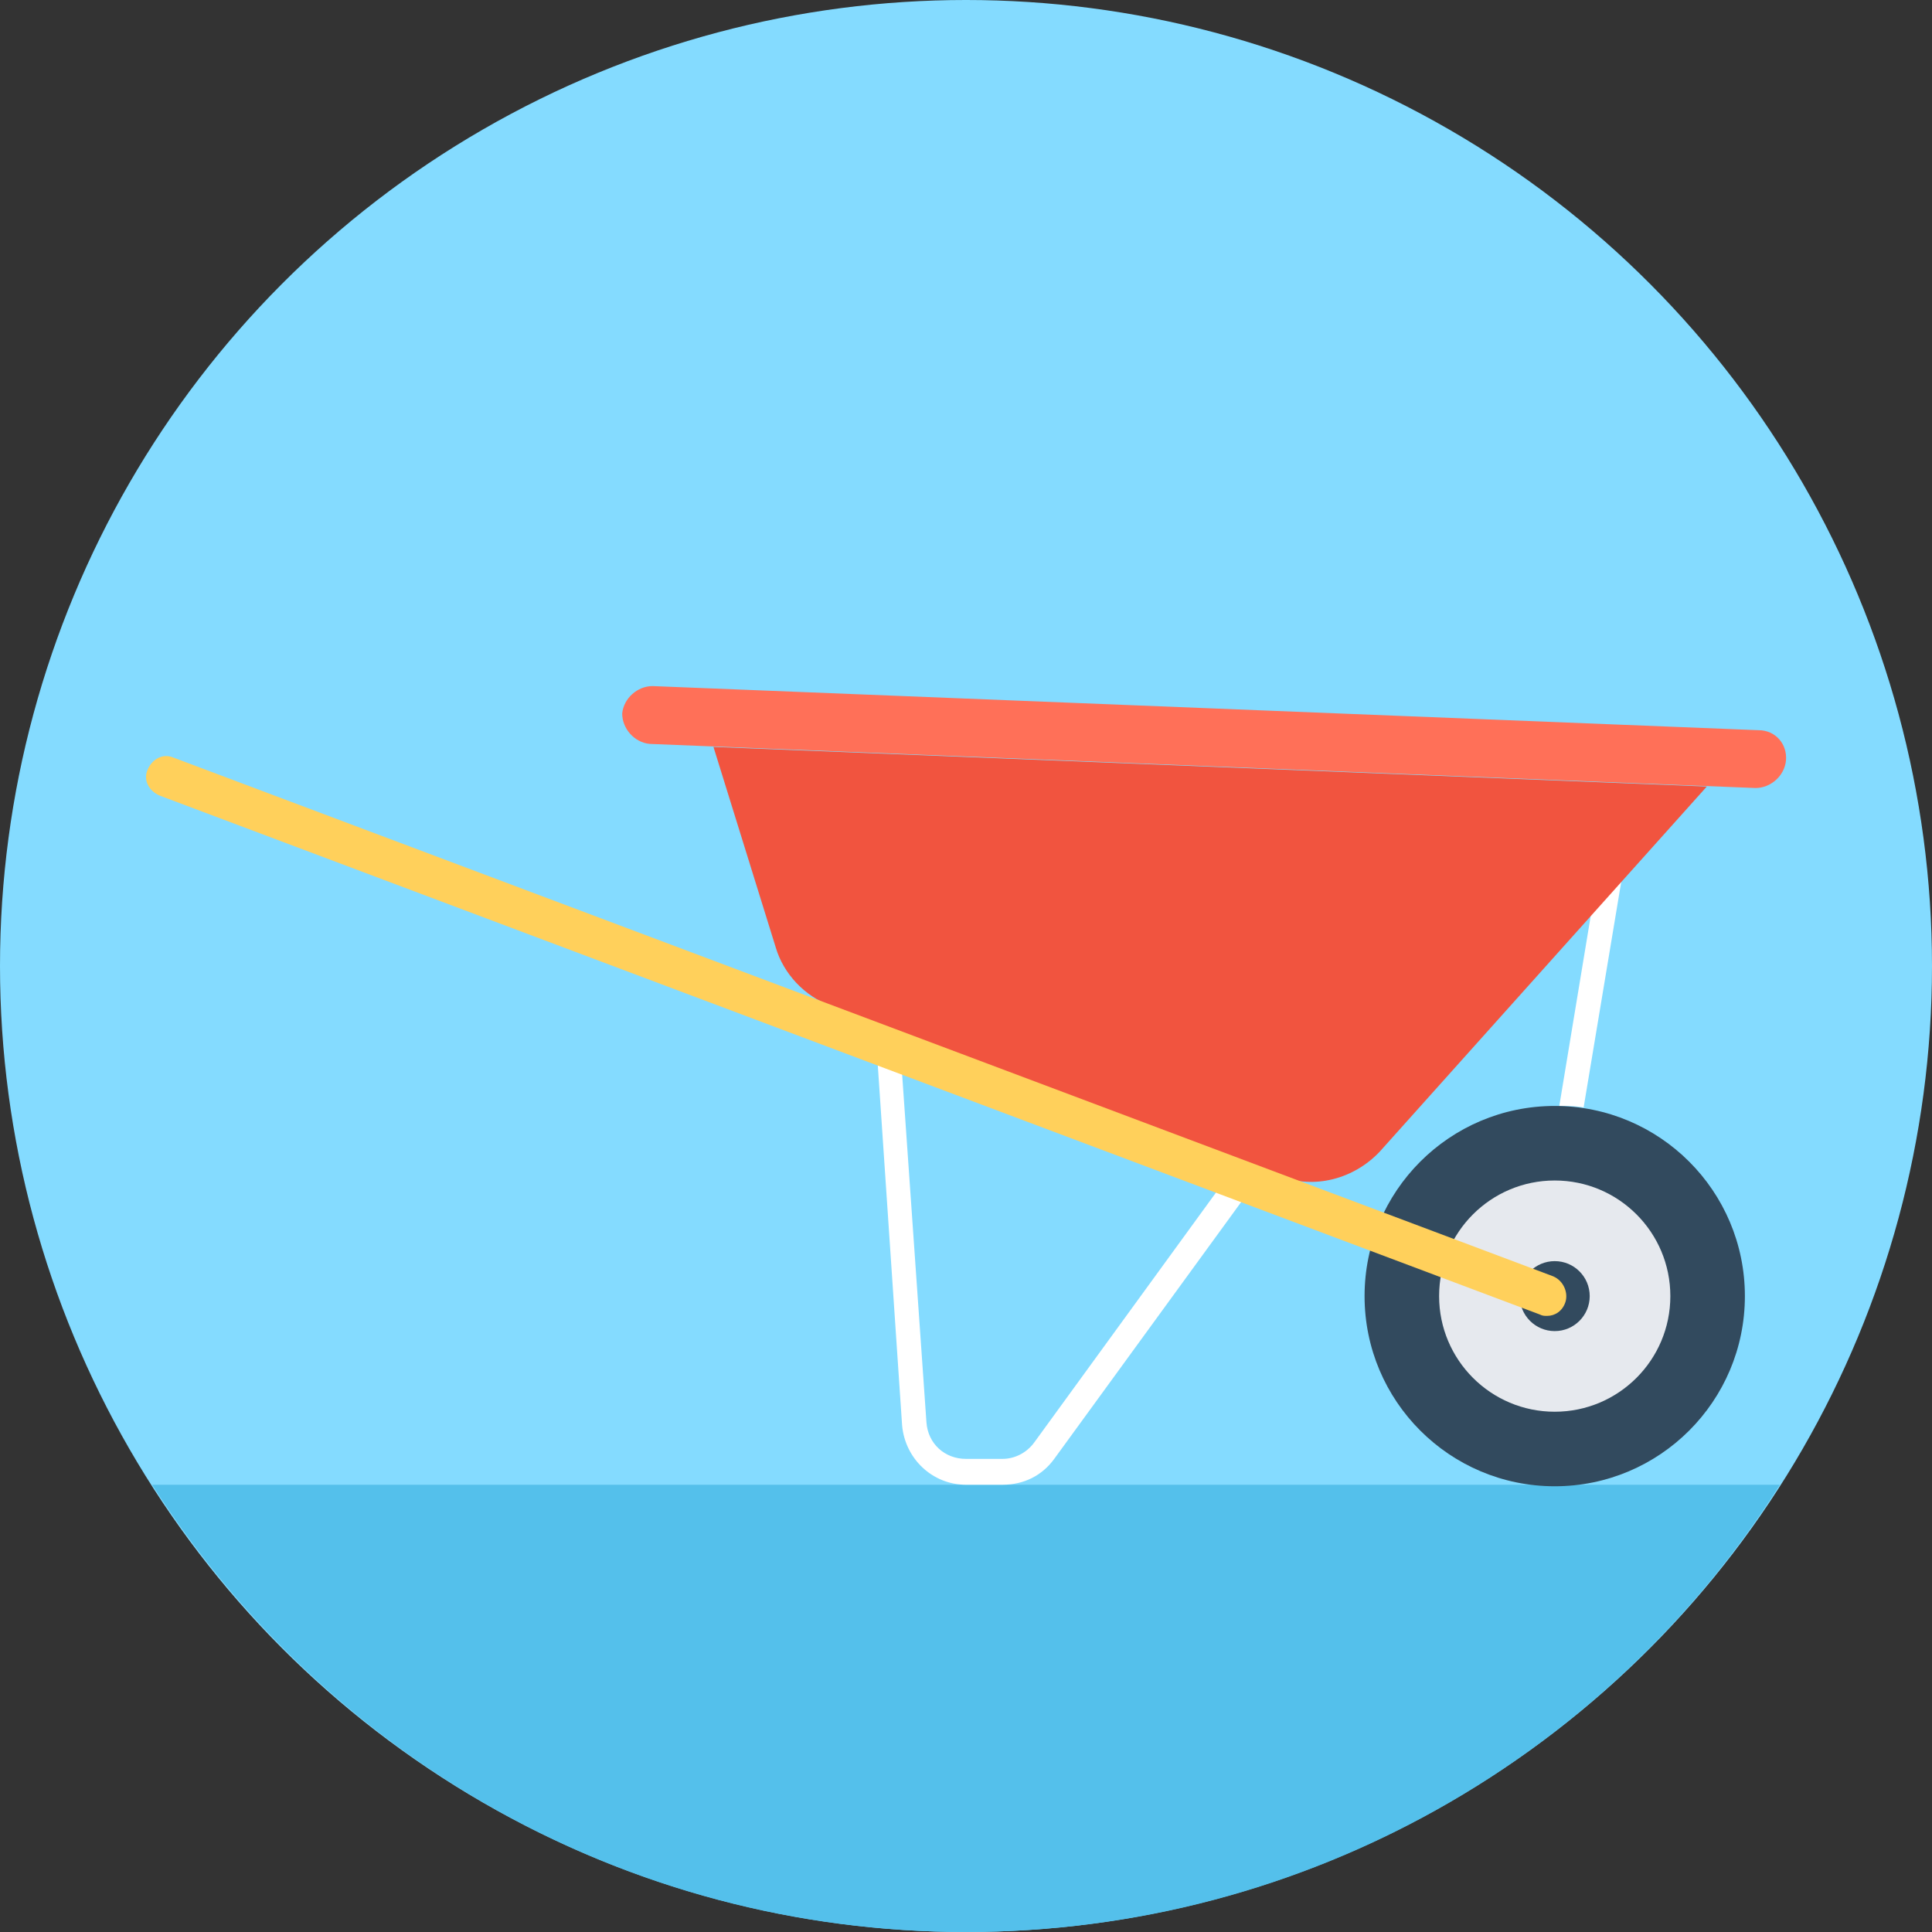 <?xml version="1.0" encoding="iso-8859-1"?>
<!-- Uploaded to: SVG Repo, www.svgrepo.com, Generator: SVG Repo Mixer Tools -->
<svg height="800px" width="800px" version="1.1" id="Layer_1" xmlns="http://www.w3.org/2000/svg" xmlns:xlink="http://www.w3.org/1999/xlink" 
	 viewBox="0 0 508 508" xml:space="preserve">
<rect x="0" y="0" width="508" height="508" fill="#333333" stroke="none"/>
<circle style="fill:#84DBFF;" cx="254" cy="254" r="254"/>
<path style="fill:#54C0EB;" d="M40,390.4C85.2,461.2,164,508,254,508s169.2-46.8,214-117.6H40z"/>
<g>
	<path style="fill:#FFFFFF;" d="M426.4,231.2l-10,60c-2-0.4-4-0.4-6.4-0.4l8.4-50.8L426.4,231.2z"/>
	<path style="fill:#FFFFFF;" d="M326.4,316l-49.2,67.6c-3.2,4.4-8,6.8-13.6,6.8H254c-8.8,0-16-6.8-16.8-15.6l-6.4-94.8l6.4,2.4
		l6.4,91.6c0.4,5.6,4.8,9.6,10.4,9.6h9.6c3.2,0,6.4-1.6,8.4-4.4l48-66L326.4,316z"/>
</g>
<path style="fill:#F1543F;" d="M448.8,206.8l-86,96c-6.8,7.2-17.2,10-26.4,6.4l-118-44.8c-6.8-2.4-12.4-8.4-14.4-15.2l-16.4-52.8
	l260.8,10.4L448.8,206.8z"/>
<path style="fill:#FF7058;" d="M462.4,192l-290.8-11.6c-4,0-7.6,3.2-8,7.2c0,4,3.2,7.6,7.2,8l290.8,11.6c4,0,7.6-3.2,8-7.2
	C470,195.6,466.8,192,462.4,192z"/>
<circle style="fill:#324A5E;" cx="408.8" cy="340.8" r="50"/>
<circle style="fill:#E6E9EE;" cx="408.8" cy="340.8" r="30.4"/>
<circle style="fill:#324A5E;" cx="408.8" cy="340.8" r="9.2"/>
<path style="fill:#FFD05B;" d="M408.4,335.6L45.6,199.2c-2.8-1.2-5.6,0.4-6.8,3.2s0.4,5.6,3.2,6.8l362.8,136.4
	c0.8,0.4,1.2,0.4,2,0.4c2,0,4-1.2,4.8-3.6C412.4,340,411.2,336.8,408.4,335.6z"/>
</svg>